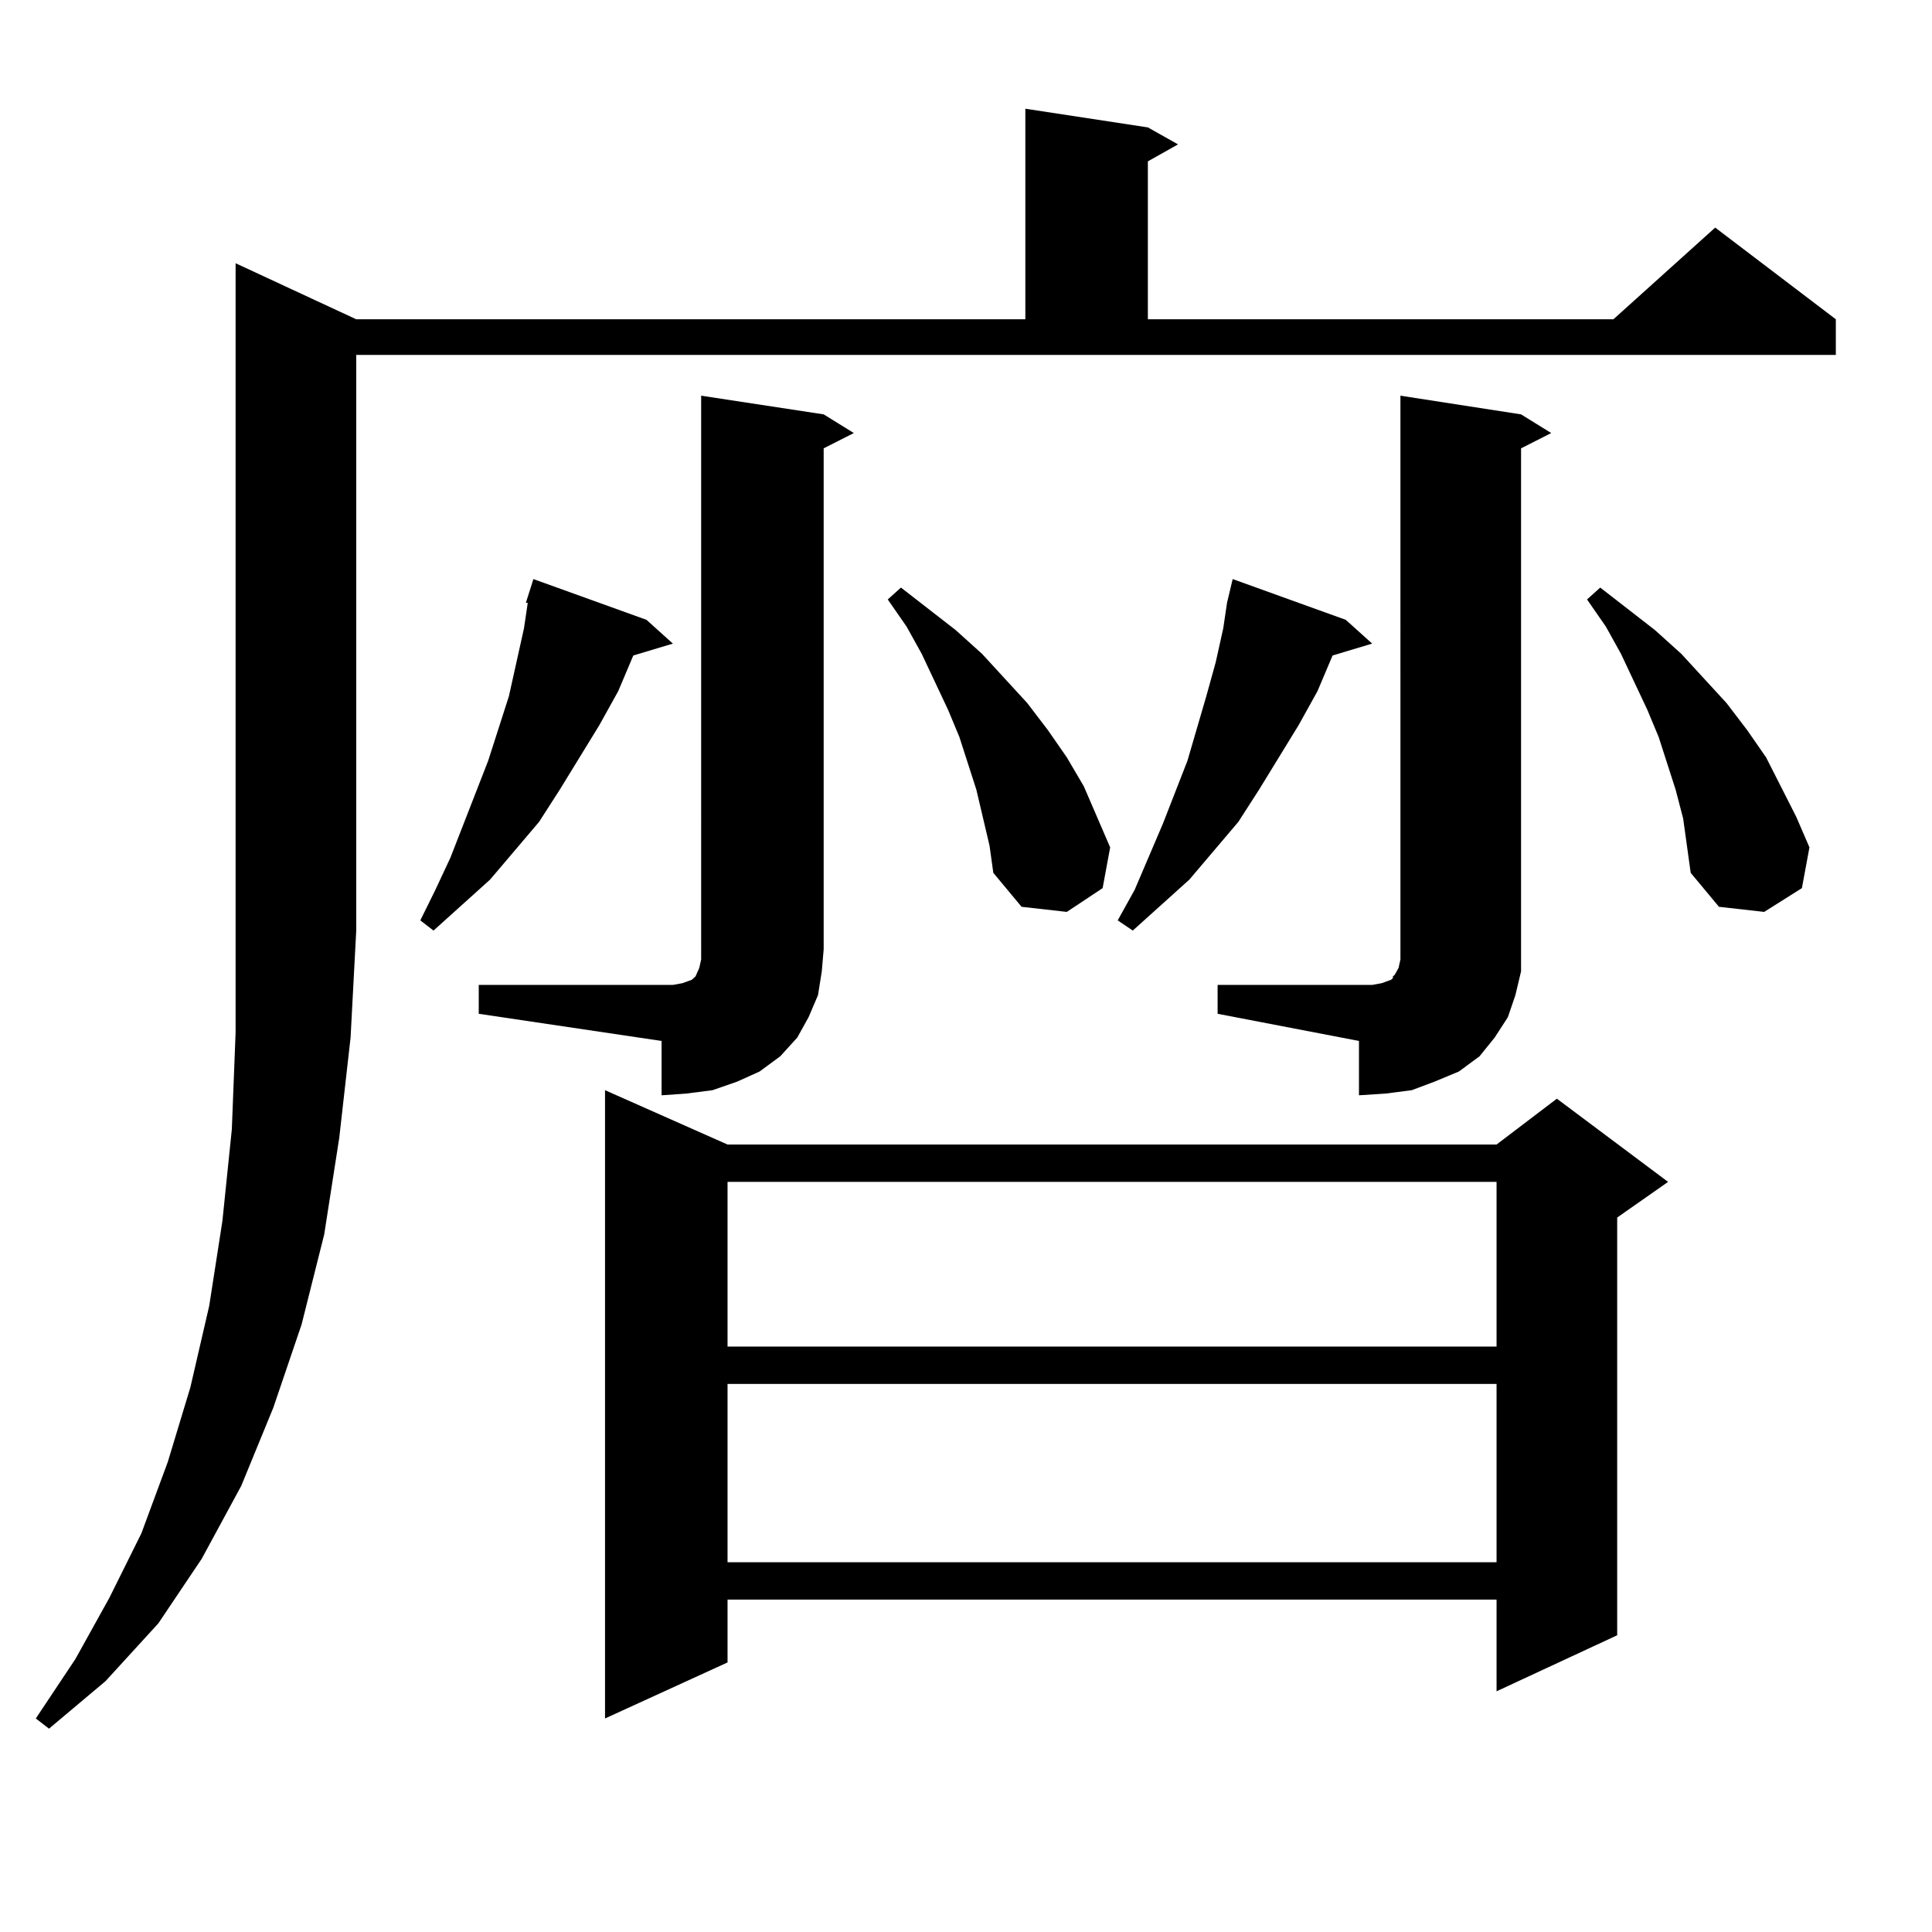 <?xml version="1.0" encoding="utf-8"?>
<!-- Generator: Adobe Illustrator 16.0.0, SVG Export Plug-In . SVG Version: 6.00 Build 0)  -->
<!DOCTYPE svg PUBLIC "-//W3C//DTD SVG 1.1//EN" "http://www.w3.org/Graphics/SVG/1.1/DTD/svg11.dtd">
<svg version="1.1" id="图层_1" xmlns="http://www.w3.org/2000/svg" xmlns:xlink="http://www.w3.org/1999/xlink" x="0px" y="0px"
	 width="1000px" height="1000px" viewBox="0 0 1000 1000" enable-background="new 0 0 1000 1000" xml:space="preserve">
<path d="M184.386,165.258h346.333V56.273l63.413,9.668l15.609,8.789l-15.609,8.789v81.738h240.97l52.682-47.461l62.438,47.461
	v18.457H184.386v297.949l-2.927,55.371l-5.854,51.855l-7.805,50.098l-11.707,46.582l-14.634,43.066l-16.585,40.43l-20.487,37.793
	L81.95,840.258l-27.316,29.883L25.366,894.75l-6.829-5.273l20.487-30.762l17.561-31.641l16.585-33.398l13.658-36.914l11.707-38.672
	l9.756-42.188l6.829-43.945l4.878-47.461l1.951-50.098V136.254L184.386,165.258z M334.626,320.824l13.658,12.305l-20.487,6.152
	l-7.805,18.457l-9.756,17.578l-20.487,33.398l-10.731,16.699l-25.365,29.883l-29.268,26.367l-6.829-5.273l7.805-15.82l7.805-16.699
	l19.512-50.098l10.731-33.398l3.902-17.578l3.902-17.578l1.951-13.184h-0.976l3.902-12.305L334.626,320.824z M247.799,509.789
	h94.632h5.854l4.878-0.879l4.878-1.758l1.951-1.758l1.951-4.395l0.976-4.395v-5.273V204.809l63.413,9.668l15.609,9.668l-15.609,7.91
	v259.277l-0.976,11.426l-1.951,12.305l-4.878,11.426l-5.854,10.547l-8.78,9.668l-10.731,7.91l-11.707,5.273l-12.683,4.395
	l-13.658,1.758l-12.683,0.879v-28.125l-94.632-14.063V509.789z M376.577,592.406h398.039l31.219-23.73l57.56,43.066l-26.341,18.457
	V846.41l-62.438,29.004v-47.461H376.577v32.52l-63.413,29.004V564.281L376.577,592.406z M376.577,611.742v85.254h398.039v-85.254
	H376.577z M376.577,716.332v92.285h398.039v-92.285H376.577z M505.354,408.715l-8.78-27.246l-5.854-14.063l-13.658-29.004
	l-7.805-14.063l-9.756-14.063l6.829-6.152l28.292,21.973l13.658,12.305l23.414,25.488l10.731,14.063l9.756,14.063l8.78,14.941
	l6.829,15.82l6.829,15.82l-3.902,21.094l-18.536,12.305l-23.414-2.637l-14.634-17.578l-1.951-14.063L505.354,408.715z
	 M696.569,320.824l13.658,12.305l-20.487,6.152l-7.805,18.457l-9.756,17.578l-20.487,33.398l-10.731,16.699l-12.683,14.941
	l-12.683,14.941l-29.268,26.367l-7.805-5.273l8.78-15.82l14.634-34.277l12.683-32.52l9.756-33.398l4.878-17.578l3.902-17.578
	l1.951-13.184l2.927-12.305L696.569,320.824z M630.229,509.789h73.169h6.829l4.878-0.879l4.878-1.758l0.976-0.879v-0.879
	l0.976-0.879l1.951-3.516l0.976-4.395V204.809l62.438,9.668l15.609,9.668l-15.609,7.91v259.277v11.426l-2.927,12.305l-3.902,11.426
	l-6.829,10.547l-7.805,9.668l-10.731,7.91l-12.683,5.273l-11.707,4.395l-13.658,1.758l-13.658,0.879v-28.125l-73.169-14.063V509.789
	z M871.199,423.656l-3.902-14.941l-8.78-27.246l-5.854-14.063l-13.658-29.004L831.2,324.34l-9.756-14.063l6.829-6.152l28.292,21.973
	l13.658,12.305l23.414,25.488l10.731,14.063l9.756,14.063l15.609,30.762l6.829,15.82l-3.902,21.094l-19.512,12.305l-23.414-2.637
	l-14.634-17.578l-1.951-14.063L871.199,423.656z"/>
</svg>
